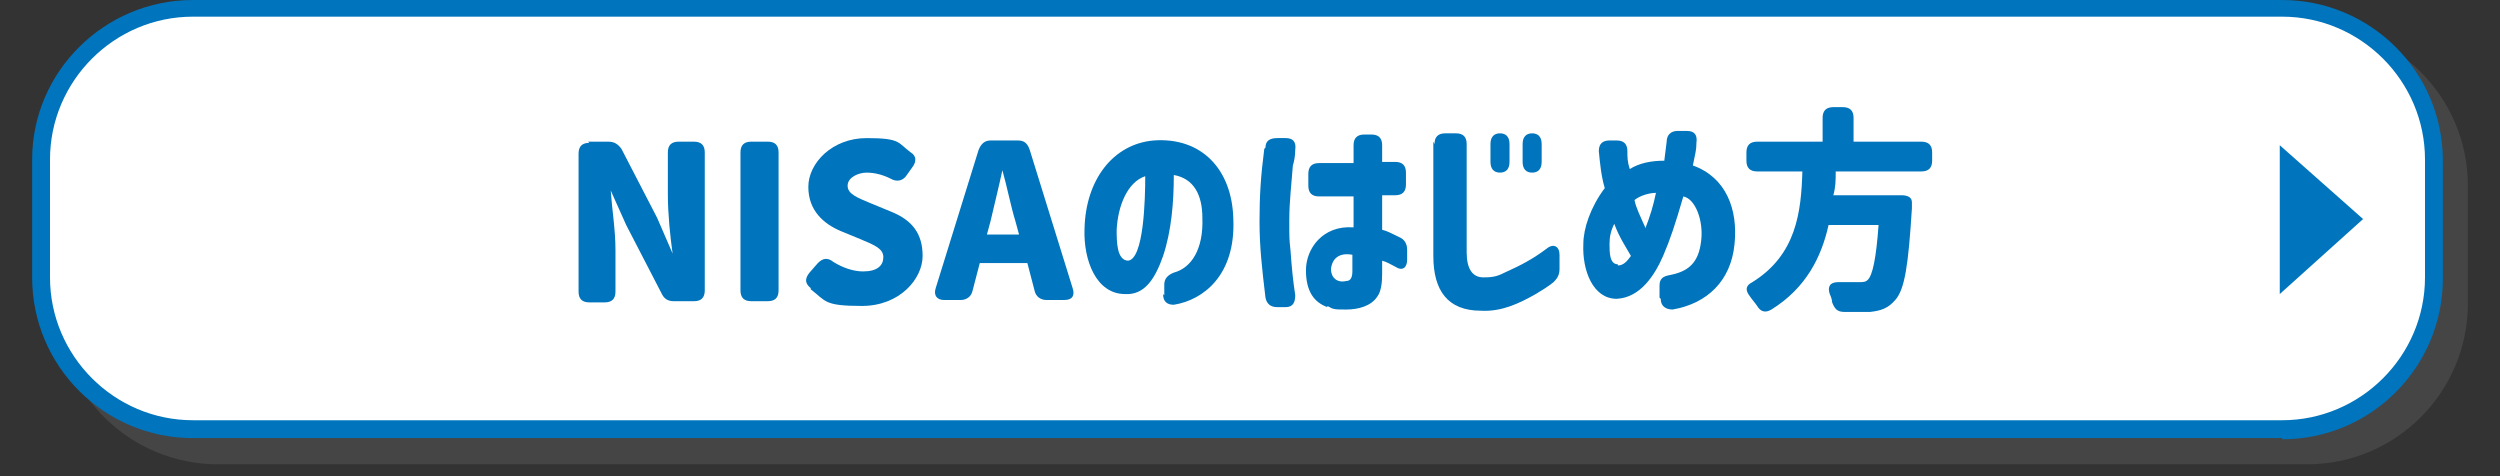 <?xml version="1.0" encoding="UTF-8"?>
<svg xmlns="http://www.w3.org/2000/svg" width="210" height="40" version="1.1" viewBox="0 0 210 40">
  <rect x="0" y="0" width="210" height="40" fill="#333333" stroke="none"/>
  <defs>
    <style>
      .cls-1 {
        isolation: isolate;
      }

      .cls-2 {
        fill: #0074bc;
      }

      .cls-2, .cls-3, .cls-4 {
        stroke-width: 0px;
      }

      .cls-5 {
        mix-blend-mode: multiply;
        opacity: .5;
      }

      .cls-3 {
        fill: #595757;
      }

      .cls-4 {
        fill: #fff;
      }
    </style>
  </defs>
  <g class="cls-1">
    <g id="_レイヤー_1" data-name="レイヤー 1">
      <g>
        <g>
          <g class="cls-5">
            <rect class="cls-3" x="5.6" y="2.8" width="201" height="35.4" rx="12.7" ry="12.7"/>
            <path class="cls-3" d="M193.8,39H18.3c-7.4,0-13.5-6-13.5-13.5v-9.9c0-7.4,6-13.5,13.5-13.5h175.5c7.4,0,13.5,6,13.5,13.5v9.9c0,7.4-6,13.5-13.5,13.5ZM18.3,3.5c-6.6,0-12,5.4-12,12v9.9c0,6.6,5.4,12,12,12h175.5c6.6,0,12-5.4,12-12v-9.9c0-6.6-5.4-12-12-12H18.3Z"/>
          </g>
          <g>
            <rect class="cls-4" x="3.5" y=".7" width="201" height="35.4" rx="12.7" ry="12.7"/>
            <path class="cls-2" d="M191.7,36.8H16.2c-7.4,0-13.5-6-13.5-13.5v-9.9C2.7,6,8.8,0,16.2,0h175.5c7.4,0,13.5,6,13.5,13.5v9.9c0,7.4-6,13.5-13.5,13.5ZM16.2,1.4c-6.6,0-12,5.4-12,12v9.9c0,6.6,5.4,12,12,12h175.5c6.6,0,12-5.4,12-12v-9.9c0-6.6-5.4-12-12-12H16.2Z"/>
          </g>
        </g>
        <g>
          <path class="cls-2" d="M49.4,11.9h1.7c.5,0,.8.2,1.1.6l3,5.8,1.3,3h0c-.2-1.4-.4-3.3-.4-5v-3.5c0-.6.3-.9.9-.9h1.3c.6,0,.9.3.9.9v11.6c0,.6-.3.9-.9.9h-1.7c-.5,0-.8-.2-1-.6l-3-5.8-1.3-2.9h0c.1,1.5.4,3.3.4,5v3.5c0,.6-.3.9-.9.9h-1.3c-.6,0-.9-.3-.9-.9v-11.6c0-.6.3-.9.9-.9Z"/>
          <path class="cls-2" d="M63.1,11.9h1.4c.6,0,.9.3.9.9v11.6c0,.6-.3.9-.9.9h-1.4c-.6,0-.9-.3-.9-.9v-11.6c0-.6.3-.9.9-.9Z"/>
          <path class="cls-2" d="M68.1,24.2c-.5-.4-.5-.8-.1-1.3l.7-.8c.4-.4.8-.5,1.3-.1.8.5,1.7.8,2.5.8,1.2,0,1.7-.5,1.7-1.2s-.7-1-1.9-1.5l-1.7-.7c-1.4-.6-2.7-1.7-2.7-3.7s2-4.1,4.9-4.1,2.6.4,3.7,1.2c.5.3.5.8.1,1.3l-.5.7c-.3.4-.8.5-1.3.2-.6-.3-1.3-.5-2-.5s-1.6.4-1.6,1.1.8,1,2,1.5l1.7.7c1.7.7,2.6,1.8,2.6,3.7s-1.9,4.2-5.1,4.2-3-.4-4.3-1.4Z"/>
          <path class="cls-2" d="M82.2,12.6c.2-.5.5-.8,1-.8h2.3c.5,0,.8.2,1,.8l3.6,11.6c.2.6,0,1-.7,1h-1.5c-.5,0-.9-.3-1-.8l-.6-2.3h-4l-.6,2.3c-.1.5-.5.8-1,.8h-1.4c-.6,0-.9-.4-.7-1l3.6-11.6ZM85.6,19.7l-.3-1.1c-.4-1.3-.7-2.9-1.1-4.3h0c-.3,1.4-.7,3-1,4.3l-.3,1.1h2.7Z"/>
          <path class="cls-2" d="M97.8,24.8v-.9c0-.5.3-.8.8-1,1.5-.4,2.5-2,2.4-4.6,0-1.9-.7-3.3-2.4-3.6,0,2.3-.2,4.7-.9,6.8-.7,2-1.6,3.3-3.2,3.2-2.4,0-3.5-2.8-3.4-5.5.1-4.1,2.4-7.1,5.8-7.4,4-.3,6.6,2.4,6.7,6.6.2,4.7-2.5,6.8-5,7.2-.6,0-.9-.3-.9-.9ZM94.7,21.9c1.4,0,1.5-5.3,1.5-7.1-1.5.5-2.3,2.5-2.4,4.5,0,1,0,2.6,1,2.6Z"/>
          <path class="cls-2" d="M106.3,12.4c0-.6.4-.8,1-.8h.7c.6,0,.9.3.8,1,0,.5-.1,1-.2,1.3-.1,1.4-.3,3-.3,4.6s0,1.6.1,2.5c.1,1.4.2,2.5.4,3.8,0,.6-.2,1-.8,1h-.7c-.6,0-.9-.3-1-.8-.3-2.5-.5-4.3-.5-6.4s.1-3.8.4-6.1ZM111.5,25.8c-1.1-.4-1.8-1.3-1.8-3.1s1.4-3.8,4-3.6v-2.6h-2.9c-.6,0-.9-.3-.9-.9v-1c0-.6.3-.9.9-.9h2.9v-1.5c0-.6.3-.9.9-.9h.6c.6,0,.9.3.9.9v1.4h1.1c.6,0,.9.3.9.9v1c0,.6-.3.9-.9.9h-1.1v2.9c.4.1.8.3,1.4.6.5.2.7.6.7,1.1v.8c0,.7-.4,1-1,.6-.4-.2-.7-.4-1.1-.5v1.1c0,.8-.1,1.5-.4,1.9-.5.8-1.6,1.1-2.6,1.1s-1.1,0-1.6-.3ZM113.1,23.6c.2,0,.5-.1.5-.8v-1.4c-1.1-.2-1.7.3-1.8,1.2,0,.7.5,1.2,1.3,1Z"/>
          <path class="cls-2" d="M120.5,12.1c0-.6.3-.9.9-.9h.9c.6,0,.9.3.9.9v9.1c0,1.4.5,2.1,1.4,2.1s1.2-.1,2-.5c1.1-.5,2.1-1,3.3-1.9.6-.5,1.1-.2,1.1.5v1.2c0,.5-.2.8-.5,1.1-.5.4-1,.7-1.5,1-1.4.8-2.9,1.5-4.6,1.4-2.8,0-4-1.7-4-4.6v-9.6ZM125.2,12.1c0-.6.3-.9.8-.9s.8.3.8.9v1.5c0,.6-.3.9-.8.9s-.8-.3-.8-.9v-1.5ZM127.9,13.6v-1.5c0-.6.3-.9.8-.9s.8.3.8.9v1.5c0,.6-.3.9-.8.9s-.8-.3-.8-.9Z"/>
          <path class="cls-2" d="M139.4,25v-1c0-.6.3-.8.9-.9,1.5-.3,2.4-1,2.6-2.9.2-1.7-.5-3.5-1.5-3.7-.7,2.4-1.1,3.6-1.7,5-.7,1.6-1.9,3.5-3.9,3.6-2,0-2.9-2.4-2.8-4.6,0-1.3.6-3.1,1.8-4.7-.3-1-.4-2.1-.5-3.1,0-.6.3-.9.9-.9h.6c.6,0,.9.3.9.9,0,.5,0,.9.2,1.5.8-.5,1.8-.7,2.9-.7l.2-1.6c0-.6.4-.9.9-.9h.8c.6,0,.9.3.8,1,0,.6-.1.9-.3,1.9,2.8,1,3.8,3.7,3.5,6.6-.3,3.1-2.3,5-5.2,5.5-.6,0-1-.3-1-.9ZM135.9,22.3c.5,0,.8-.4,1.1-.8-.4-.7-1-1.6-1.4-2.7-.3.6-.4,1.1-.4,1.7,0,.7,0,1.7.7,1.7ZM138.2,19.2c.4-1,.7-2,.9-3-.5,0-1.3.2-1.8.6.1.6.5,1.4.9,2.3Z"/>
          <path class="cls-2" d="M154.1,16.4h5.6c.6,0,.9.2.9.6,0,.2,0,.4,0,.5-.3,4.8-.6,6.8-1.4,7.7-.6.7-1.2.9-2.1,1-.5,0-1.3,0-2.2,0-.6,0-.8-.3-1-.8,0-.2-.1-.5-.2-.7-.2-.6,0-1,.7-1,.7,0,1.3,0,1.7,0s.6,0,.8-.2c.4-.4.7-1.8.9-4.6h-4.2c-.6,2.7-1.9,5.3-4.8,7.1-.5.3-.9.2-1.2-.3-.2-.3-.4-.5-.6-.8-.4-.5-.4-.9.2-1.2,3.7-2.3,4.1-5.9,4.2-9.3h-3.8c-.6,0-.9-.3-.9-.9v-.7c0-.6.3-.9.9-.9h5.5v-2c0-.6.3-.9.9-.9h.8c.6,0,.9.3.9.9v2h5.7c.6,0,.9.3.9.9v.7c0,.6-.3.9-.9.9h-7.2c0,.7,0,1.3-.2,2Z"/>
        </g>
        <polygon class="cls-2" points="191.5 12.2 191.5 24.7 198.5 18.4 191.5 12.2"/>
      </g>
    </g>
  </g>
</svg>